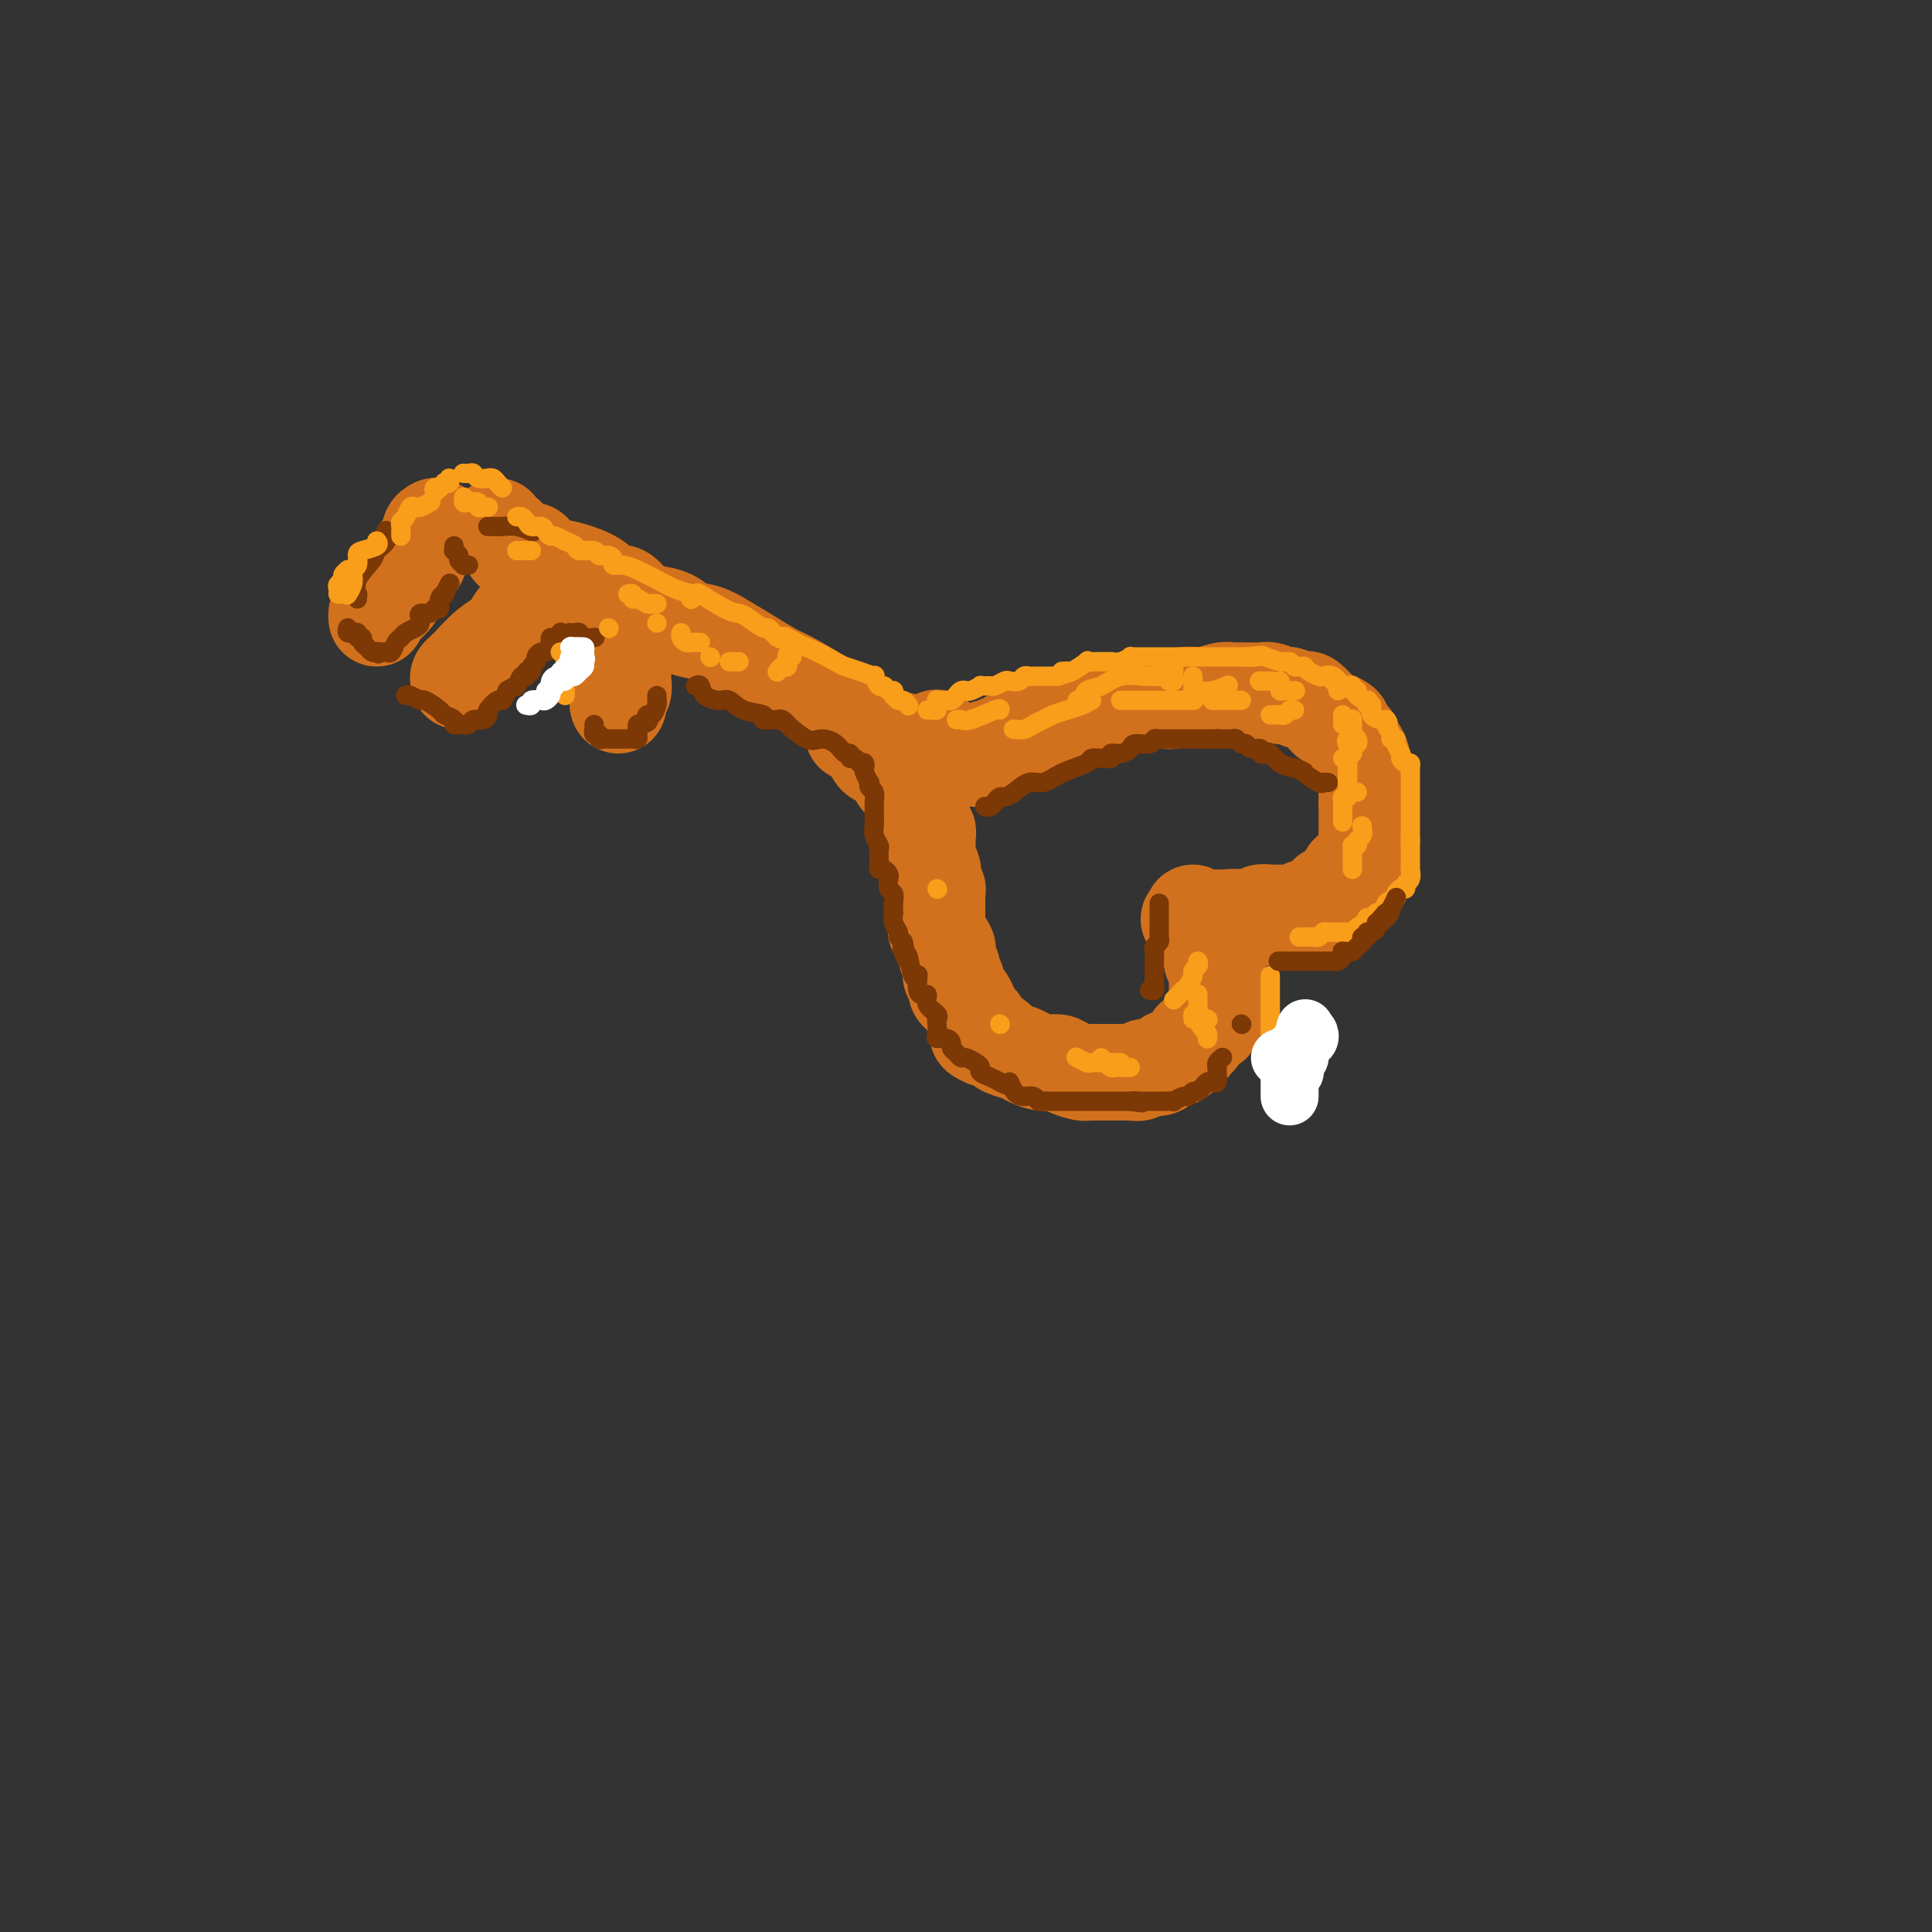<svg viewBox='0 0 400 400' version='1.1' xmlns='http://www.w3.org/2000/svg' xmlns:xlink='http://www.w3.org/1999/xlink'><rect x="0" y="0" width="400" height="400" fill="#333333" stroke="none"/><g fill='none' stroke='rgb(210,113,29)' stroke-width='20' stroke-linecap='round' stroke-linejoin='round'><path d='M103,109c0.303,0.859 0.606,1.719 1,2c0.394,0.281 0.878,-0.016 1,0c0.122,0.016 -0.118,0.343 0,1c0.118,0.657 0.593,1.642 1,2c0.407,0.358 0.744,0.089 1,0c0.256,-0.089 0.429,0.003 1,0c0.571,-0.003 1.540,-0.100 2,0c0.460,0.100 0.413,0.397 1,1c0.587,0.603 1.810,1.511 3,2c1.190,0.489 2.348,0.559 4,1c1.652,0.441 3.797,1.253 5,2c1.203,0.747 1.465,1.429 2,2c0.535,0.571 1.344,1.031 2,1c0.656,-0.031 1.161,-0.551 2,0c0.839,0.551 2.013,2.174 3,3c0.987,0.826 1.789,0.853 3,1c1.211,0.147 2.833,0.412 4,1c1.167,0.588 1.880,1.498 3,2c1.120,0.502 2.646,0.594 4,1c1.354,0.406 2.534,1.124 4,2c1.466,0.876 3.218,1.911 5,3c1.782,1.089 3.594,2.234 5,3c1.406,0.766 2.406,1.154 4,2c1.594,0.846 3.784,2.149 5,3c1.216,0.851 1.460,1.250 3,2c1.540,0.750 4.376,1.851 6,3c1.624,1.149 2.036,2.346 3,3c0.964,0.654 2.479,0.764 4,1c1.521,0.236 3.047,0.599 4,1c0.953,0.401 1.334,0.839 2,1c0.666,0.161 1.619,0.046 2,0c0.381,-0.046 0.191,-0.023 0,0'/><path d='M90,109c0.119,-0.059 0.238,-0.118 0,0c-0.238,0.118 -0.834,0.412 -1,1c-0.166,0.588 0.097,1.470 0,2c-0.097,0.530 -0.554,0.706 -1,1c-0.446,0.294 -0.881,0.704 -1,1c-0.119,0.296 0.077,0.478 0,1c-0.077,0.522 -0.427,1.382 -1,2c-0.573,0.618 -1.369,0.992 -2,2c-0.631,1.008 -1.097,2.648 -2,4c-0.903,1.352 -2.242,2.414 -3,3c-0.758,0.586 -0.935,0.696 -1,1c-0.065,0.304 -0.019,0.801 0,1c0.019,0.199 0.009,0.099 0,0'/><path d='M112,123c-0.453,-0.120 -0.905,-0.239 -1,0c-0.095,0.239 0.169,0.838 0,1c-0.169,0.162 -0.770,-0.113 -1,0c-0.230,0.113 -0.091,0.614 0,1c0.091,0.386 0.132,0.657 0,1c-0.132,0.343 -0.437,0.756 -1,1c-0.563,0.244 -1.384,0.317 -2,1c-0.616,0.683 -1.027,1.977 -2,3c-0.973,1.023 -2.509,1.777 -4,3c-1.491,1.223 -2.936,2.915 -4,4c-1.064,1.085 -1.748,1.561 -2,2c-0.252,0.439 -0.072,0.840 0,1c0.072,0.160 0.036,0.080 0,0'/><path d='M129,134c0.001,0.349 0.001,0.698 0,1c-0.001,0.302 -0.004,0.557 0,1c0.004,0.443 0.015,1.075 0,2c-0.015,0.925 -0.057,2.143 0,3c0.057,0.857 0.211,1.353 0,2c-0.211,0.647 -0.788,1.443 -1,2c-0.212,0.557 -0.061,0.873 0,1c0.061,0.127 0.030,0.063 0,0'/><path d='M194,153c-0.089,-0.204 -0.177,-0.409 0,0c0.177,0.409 0.621,1.430 1,2c0.379,0.570 0.693,0.689 1,1c0.307,0.311 0.607,0.815 1,1c0.393,0.185 0.879,0.050 1,0c0.121,-0.050 -0.122,-0.014 0,0c0.122,0.014 0.611,0.005 1,0c0.389,-0.005 0.679,-0.005 1,0c0.321,0.005 0.674,0.016 1,0c0.326,-0.016 0.626,-0.060 1,0c0.374,0.060 0.822,0.222 1,0c0.178,-0.222 0.086,-0.829 0,-1c-0.086,-0.171 -0.168,0.094 0,0c0.168,-0.094 0.584,-0.547 1,-1'/><path d='M204,155c0.958,-0.327 0.853,-0.144 1,0c0.147,0.144 0.545,0.249 1,0c0.455,-0.249 0.965,-0.852 1,-1c0.035,-0.148 -0.407,0.157 0,0c0.407,-0.157 1.664,-0.778 2,-1c0.336,-0.222 -0.248,-0.044 0,0c0.248,0.044 1.327,-0.044 2,0c0.673,0.044 0.941,0.222 1,0c0.059,-0.222 -0.091,-0.843 0,-1c0.091,-0.157 0.423,0.151 1,0c0.577,-0.151 1.397,-0.762 2,-1c0.603,-0.238 0.988,-0.102 1,0c0.012,0.102 -0.348,0.171 0,0c0.348,-0.171 1.405,-0.581 2,-1c0.595,-0.419 0.727,-0.848 1,-1c0.273,-0.152 0.687,-0.026 1,0c0.313,0.026 0.526,-0.049 1,0c0.474,0.049 1.210,0.221 2,0c0.790,-0.221 1.634,-0.833 2,-1c0.366,-0.167 0.255,0.113 1,0c0.745,-0.113 2.345,-0.619 3,-1c0.655,-0.381 0.365,-0.638 1,-1c0.635,-0.362 2.196,-0.829 3,-1c0.804,-0.171 0.852,-0.046 1,0c0.148,0.046 0.396,0.013 1,0c0.604,-0.013 1.565,-0.007 2,0c0.435,0.007 0.346,0.016 1,0c0.654,-0.016 2.052,-0.056 3,0c0.948,0.056 1.448,0.207 2,0c0.552,-0.207 1.158,-0.774 2,-1c0.842,-0.226 1.921,-0.113 3,0'/><path d='M248,144c2.622,-0.094 1.676,0.171 2,0c0.324,-0.171 1.917,-0.778 3,-1c1.083,-0.222 1.655,-0.059 2,0c0.345,0.059 0.462,0.015 1,0c0.538,-0.015 1.496,-0.000 2,0c0.504,0.000 0.555,-0.014 1,0c0.445,0.014 1.284,0.055 2,0c0.716,-0.055 1.309,-0.207 2,0c0.691,0.207 1.481,0.774 2,1c0.519,0.226 0.768,0.111 1,0c0.232,-0.111 0.447,-0.219 1,0c0.553,0.219 1.443,0.765 2,1c0.557,0.235 0.779,0.158 1,0c0.221,-0.158 0.439,-0.397 1,0c0.561,0.397 1.465,1.430 2,2c0.535,0.570 0.703,0.678 1,1c0.297,0.322 0.725,0.860 1,1c0.275,0.140 0.398,-0.116 1,0c0.602,0.116 1.682,0.605 2,1c0.318,0.395 -0.126,0.698 0,1c0.126,0.302 0.821,0.605 1,1c0.179,0.395 -0.158,0.883 0,1c0.158,0.117 0.812,-0.138 1,0c0.188,0.138 -0.089,0.670 0,1c0.089,0.330 0.546,0.459 1,1c0.454,0.541 0.906,1.493 1,2c0.094,0.507 -0.171,0.570 0,1c0.171,0.430 0.778,1.229 1,2c0.222,0.771 0.060,1.515 0,2c-0.060,0.485 -0.017,0.710 0,1c0.017,0.290 0.009,0.645 0,1'/><path d='M283,164c0.309,1.793 0.083,1.776 0,2c-0.083,0.224 -0.022,0.689 0,1c0.022,0.311 0.006,0.468 0,1c-0.006,0.532 -0.001,1.441 0,2c0.001,0.559 -0.003,0.769 0,1c0.003,0.231 0.012,0.481 0,1c-0.012,0.519 -0.044,1.305 0,2c0.044,0.695 0.166,1.300 0,2c-0.166,0.700 -0.618,1.496 -1,2c-0.382,0.504 -0.694,0.717 -1,1c-0.306,0.283 -0.607,0.635 -1,1c-0.393,0.365 -0.879,0.743 -1,1c-0.121,0.257 0.122,0.394 0,1c-0.122,0.606 -0.610,1.682 -1,2c-0.390,0.318 -0.682,-0.122 -1,0c-0.318,0.122 -0.662,0.807 -1,1c-0.338,0.193 -0.672,-0.107 -1,0c-0.328,0.107 -0.651,0.621 -1,1c-0.349,0.379 -0.722,0.623 -1,1c-0.278,0.377 -0.459,0.886 -1,1c-0.541,0.114 -1.440,-0.165 -2,0c-0.560,0.165 -0.780,0.776 -1,1c-0.220,0.224 -0.439,0.060 -1,0c-0.561,-0.060 -1.465,-0.017 -2,0c-0.535,0.017 -0.703,0.008 -1,0c-0.297,-0.008 -0.723,-0.016 -1,0c-0.277,0.016 -0.406,0.057 -1,0c-0.594,-0.057 -1.654,-0.211 -2,0c-0.346,0.211 0.022,0.788 0,1c-0.022,0.212 -0.435,0.061 -1,0c-0.565,-0.061 -1.283,-0.030 -2,0'/><path d='M258,190c-3.450,0.928 -2.076,0.248 -2,0c0.076,-0.248 -1.145,-0.065 -2,0c-0.855,0.065 -1.343,0.013 -2,0c-0.657,-0.013 -1.483,0.013 -2,0c-0.517,-0.013 -0.726,-0.065 -1,0c-0.274,0.065 -0.612,0.248 -1,0c-0.388,-0.248 -0.825,-0.928 -1,-1c-0.175,-0.072 -0.087,0.464 0,1'/><path d='M247,190c-1.684,0.182 -0.395,0.636 0,1c0.395,0.364 -0.105,0.637 0,1c0.105,0.363 0.817,0.814 1,1c0.183,0.186 -0.161,0.105 0,0c0.161,-0.105 0.827,-0.235 1,0c0.173,0.235 -0.146,0.837 0,1c0.146,0.163 0.757,-0.111 1,0c0.243,0.111 0.117,0.607 0,1c-0.117,0.393 -0.224,0.681 0,1c0.224,0.319 0.778,0.667 1,1c0.222,0.333 0.112,0.649 0,1c-0.112,0.351 -0.226,0.737 0,1c0.226,0.263 0.793,0.403 1,1c0.207,0.597 0.056,1.652 0,2c-0.056,0.348 -0.015,-0.013 0,0c0.015,0.013 0.004,0.398 0,1c-0.004,0.602 -0.001,1.422 0,2c0.001,0.578 0.001,0.914 0,1c-0.001,0.086 -0.004,-0.079 0,0c0.004,0.079 0.016,0.403 0,1c-0.016,0.597 -0.060,1.466 0,2c0.060,0.534 0.223,0.733 0,1c-0.223,0.267 -0.833,0.601 -1,1c-0.167,0.399 0.109,0.863 0,1c-0.109,0.137 -0.603,-0.051 -1,0c-0.397,0.051 -0.698,0.342 -1,1c-0.302,0.658 -0.607,1.681 -1,2c-0.393,0.319 -0.875,-0.068 -1,0c-0.125,0.068 0.107,0.591 0,1c-0.107,0.409 -0.554,0.705 -1,1'/><path d='M246,217c-1.107,1.404 -0.874,0.915 -1,1c-0.126,0.085 -0.610,0.744 -1,1c-0.390,0.256 -0.686,0.107 -1,0c-0.314,-0.107 -0.648,-0.173 -1,0c-0.352,0.173 -0.724,0.586 -1,1c-0.276,0.414 -0.458,0.829 -1,1c-0.542,0.171 -1.444,0.098 -2,0c-0.556,-0.098 -0.765,-0.223 -1,0c-0.235,0.223 -0.497,0.792 -1,1c-0.503,0.208 -1.248,0.056 -2,0c-0.752,-0.056 -1.510,-0.015 -2,0c-0.490,0.015 -0.712,0.004 -1,0c-0.288,-0.004 -0.641,-0.001 -1,0c-0.359,0.001 -0.724,0.001 -1,0c-0.276,-0.001 -0.462,-0.003 -1,0c-0.538,0.003 -1.428,0.011 -2,0c-0.572,-0.011 -0.827,-0.041 -1,0c-0.173,0.041 -0.263,0.151 -1,0c-0.737,-0.151 -2.122,-0.565 -3,-1c-0.878,-0.435 -1.251,-0.890 -2,-1c-0.749,-0.110 -1.874,0.125 -3,0c-1.126,-0.125 -2.252,-0.612 -3,-1c-0.748,-0.388 -1.119,-0.678 -2,-1c-0.881,-0.322 -2.274,-0.675 -3,-1c-0.726,-0.325 -0.786,-0.623 -1,-1c-0.214,-0.377 -0.583,-0.833 -1,-1c-0.417,-0.167 -0.881,-0.045 -1,0c-0.119,0.045 0.109,0.013 0,0c-0.109,-0.013 -0.554,-0.006 -1,0'/><path d='M204,215c-3.185,-1.339 -0.646,-1.188 0,-1c0.646,0.188 -0.600,0.412 -1,0c-0.400,-0.412 0.048,-1.458 0,-2c-0.048,-0.542 -0.591,-0.578 -1,-1c-0.409,-0.422 -0.683,-1.230 -1,-2c-0.317,-0.770 -0.677,-1.503 -1,-2c-0.323,-0.497 -0.608,-0.759 -1,-1c-0.392,-0.241 -0.890,-0.460 -1,-1c-0.110,-0.540 0.168,-1.401 0,-2c-0.168,-0.599 -0.781,-0.938 -1,-1c-0.219,-0.062 -0.045,0.151 0,0c0.045,-0.151 -0.041,-0.667 0,-1c0.041,-0.333 0.209,-0.482 0,-1c-0.209,-0.518 -0.796,-1.403 -1,-2c-0.204,-0.597 -0.027,-0.905 0,-1c0.027,-0.095 -0.098,0.024 0,0c0.098,-0.024 0.419,-0.191 0,-1c-0.419,-0.809 -1.576,-2.259 -2,-3c-0.424,-0.741 -0.114,-0.772 0,-1c0.114,-0.228 0.030,-0.653 0,-1c-0.030,-0.347 -0.008,-0.618 0,-1c0.008,-0.382 0.002,-0.876 0,-1c-0.002,-0.124 -0.001,0.122 0,0c0.001,-0.122 -0.000,-0.611 0,-1c0.000,-0.389 0.001,-0.677 0,-1c-0.001,-0.323 -0.004,-0.682 0,-1c0.004,-0.318 0.015,-0.596 0,-1c-0.015,-0.404 -0.056,-0.933 0,-1c0.056,-0.067 0.207,0.328 0,0c-0.207,-0.328 -0.774,-1.379 -1,-2c-0.226,-0.621 -0.113,-0.810 0,-1'/><path d='M193,181c-0.171,-2.096 -0.098,-1.335 0,-1c0.098,0.335 0.223,0.245 0,0c-0.223,-0.245 -0.792,-0.644 -1,-1c-0.208,-0.356 -0.056,-0.669 0,-1c0.056,-0.331 0.015,-0.680 0,-1c-0.015,-0.320 -0.004,-0.610 0,-1c0.004,-0.390 0.002,-0.879 0,-1c-0.002,-0.121 -0.004,0.126 0,0c0.004,-0.126 0.015,-0.625 0,-1c-0.015,-0.375 -0.056,-0.624 0,-1c0.056,-0.376 0.207,-0.878 0,-1c-0.207,-0.122 -0.774,0.135 -1,0c-0.226,-0.135 -0.112,-0.661 0,-1c0.112,-0.339 0.222,-0.490 0,-1c-0.222,-0.510 -0.777,-1.380 -1,-2c-0.223,-0.620 -0.115,-0.992 0,-1c0.115,-0.008 0.237,0.348 0,0c-0.237,-0.348 -0.833,-1.399 -1,-2c-0.167,-0.601 0.095,-0.753 0,-1c-0.095,-0.247 -0.546,-0.591 -1,-1c-0.454,-0.409 -0.909,-0.883 -1,-1c-0.091,-0.117 0.184,0.123 0,0c-0.184,-0.123 -0.826,-0.611 -1,-1c-0.174,-0.389 0.122,-0.681 0,-1c-0.122,-0.319 -0.660,-0.665 -1,-1c-0.340,-0.335 -0.480,-0.657 -1,-1c-0.520,-0.343 -1.418,-0.705 -2,-1c-0.582,-0.295 -0.847,-0.522 -1,-1c-0.153,-0.478 -0.195,-1.206 -1,-2c-0.805,-0.794 -2.373,-1.656 -3,-2c-0.627,-0.344 -0.314,-0.172 0,0'/></g>
<g fill='none' stroke='rgb(124,56,5)' stroke-width='4' stroke-linecap='round' stroke-linejoin='round'><path d='M94,113c0.033,0.447 0.065,0.894 0,1c-0.065,0.106 -0.229,-0.129 0,0c0.229,0.129 0.850,0.623 1,1c0.150,0.377 -0.170,0.637 0,1c0.170,0.363 0.829,0.829 1,1c0.171,0.171 -0.146,0.046 0,0c0.146,-0.046 0.756,-0.013 1,0c0.244,0.013 0.122,0.007 0,0'/><path d='M72,130c-0.122,0.425 -0.244,0.850 0,1c0.244,0.150 0.854,0.025 1,0c0.146,-0.025 -0.172,0.049 0,0c0.172,-0.049 0.834,-0.221 1,0c0.166,0.221 -0.163,0.833 0,1c0.163,0.167 0.817,-0.113 1,0c0.183,0.113 -0.106,0.618 0,1c0.106,0.382 0.605,0.641 1,1c0.395,0.359 0.684,0.817 1,1c0.316,0.183 0.658,0.092 1,0'/><path d='M78,135c0.880,0.771 0.081,0.200 0,0c-0.081,-0.200 0.556,-0.028 1,0c0.444,0.028 0.695,-0.086 1,0c0.305,0.086 0.663,0.374 1,0c0.337,-0.374 0.655,-1.409 1,-2c0.345,-0.591 0.719,-0.737 1,-1c0.281,-0.263 0.468,-0.644 1,-1c0.532,-0.356 1.409,-0.688 2,-1c0.591,-0.312 0.897,-0.604 1,-1c0.103,-0.396 0.002,-0.895 0,-1c-0.002,-0.105 0.095,0.184 0,0c-0.095,-0.184 -0.380,-0.840 0,-1c0.380,-0.160 1.426,0.177 2,0c0.574,-0.177 0.675,-0.869 1,-1c0.325,-0.131 0.876,0.297 1,0c0.124,-0.297 -0.177,-1.320 0,-2c0.177,-0.680 0.831,-1.017 1,-1c0.169,0.017 -0.147,0.389 0,0c0.147,-0.389 0.756,-1.540 1,-2c0.244,-0.460 0.122,-0.230 0,0'/><path d='M84,144c0.203,-0.128 0.406,-0.256 1,0c0.594,0.256 1.578,0.894 2,1c0.422,0.106 0.280,-0.322 1,0c0.720,0.322 2.301,1.393 3,2c0.699,0.607 0.517,0.751 1,1c0.483,0.249 1.631,0.602 2,1c0.369,0.398 -0.042,0.840 0,1c0.042,0.160 0.535,0.039 1,0c0.465,-0.039 0.902,0.005 1,0c0.098,-0.005 -0.141,-0.057 0,0c0.141,0.057 0.663,0.224 1,0c0.337,-0.224 0.489,-0.838 1,-1c0.511,-0.162 1.380,0.130 2,0c0.620,-0.130 0.992,-0.681 1,-1c0.008,-0.319 -0.348,-0.405 0,-1c0.348,-0.595 1.401,-1.699 2,-2c0.599,-0.301 0.742,0.200 1,0c0.258,-0.200 0.629,-1.100 1,-2'/><path d='M105,143c1.647,-1.183 1.766,-0.642 2,-1c0.234,-0.358 0.583,-1.616 1,-2c0.417,-0.384 0.900,0.104 1,0c0.100,-0.104 -0.184,-0.801 0,-1c0.184,-0.199 0.837,0.100 1,0c0.163,-0.100 -0.164,-0.600 0,-1c0.164,-0.400 0.818,-0.699 1,-1c0.182,-0.301 -0.109,-0.605 0,-1c0.109,-0.395 0.617,-0.880 1,-1c0.383,-0.120 0.641,0.127 1,0c0.359,-0.127 0.818,-0.626 1,-1c0.182,-0.374 0.087,-0.622 0,-1c-0.087,-0.378 -0.168,-0.885 0,-1c0.168,-0.115 0.584,0.161 1,0c0.416,-0.161 0.833,-0.760 1,-1c0.167,-0.240 0.083,-0.120 0,0'/><path d='M118,131c-0.087,-0.008 -0.173,-0.016 0,0c0.173,0.016 0.607,0.057 1,0c0.393,-0.057 0.746,-0.211 1,0c0.254,0.211 0.408,0.789 1,1c0.592,0.211 1.621,0.057 2,0c0.379,-0.057 0.108,-0.016 0,0c-0.108,0.016 -0.054,0.008 0,0'/><path d='M123,150c-0.009,0.455 -0.017,0.910 0,1c0.017,0.090 0.060,-0.186 0,0c-0.060,0.186 -0.224,0.835 0,1c0.224,0.165 0.834,-0.152 1,0c0.166,0.152 -0.114,0.773 0,1c0.114,0.227 0.622,0.061 1,0c0.378,-0.061 0.626,-0.016 1,0c0.374,0.016 0.874,0.004 1,0c0.126,-0.004 -0.121,-0.001 0,0c0.121,0.001 0.611,0.001 1,0c0.389,-0.001 0.679,-0.003 1,0c0.321,0.003 0.674,0.011 1,0c0.326,-0.011 0.623,-0.040 1,0c0.377,0.040 0.832,0.151 1,0c0.168,-0.151 0.048,-0.562 0,-1c-0.048,-0.438 -0.023,-0.901 0,-1c0.023,-0.099 0.045,0.166 0,0c-0.045,-0.166 -0.156,-0.762 0,-1c0.156,-0.238 0.578,-0.119 1,0'/><path d='M133,150c1.631,-0.622 1.207,-0.679 1,-1c-0.207,-0.321 -0.199,-0.908 0,-1c0.199,-0.092 0.589,0.311 1,0c0.411,-0.311 0.842,-1.338 1,-2c0.158,-0.662 0.042,-0.961 0,-1c-0.042,-0.039 -0.011,0.182 0,0c0.011,-0.182 0.003,-0.766 0,-1c-0.003,-0.234 -0.002,-0.117 0,0'/><path d='M144,142c0.388,-0.192 0.777,-0.384 1,0c0.223,0.384 0.282,1.346 1,2c0.718,0.654 2.096,1.002 3,1c0.904,-0.002 1.335,-0.355 2,0c0.665,0.355 1.565,1.416 3,2c1.435,0.584 3.406,0.691 4,1c0.594,0.309 -0.190,0.819 0,1c0.190,0.181 1.354,0.031 2,0c0.646,-0.031 0.774,0.056 1,0c0.226,-0.056 0.549,-0.254 1,0c0.451,0.254 1.031,0.959 1,1c-0.031,0.041 -0.671,-0.584 0,0c0.671,0.584 2.653,2.376 4,3c1.347,0.624 2.059,0.080 3,0c0.941,-0.080 2.111,0.303 3,1c0.889,0.697 1.496,1.707 2,2c0.504,0.293 0.906,-0.131 1,0c0.094,0.131 -0.119,0.819 0,1c0.119,0.181 0.571,-0.144 1,0c0.429,0.144 0.837,0.755 1,1c0.163,0.245 0.082,0.122 0,0'/><path d='M178,158c0.415,-0.100 0.829,-0.199 1,0c0.171,0.199 0.097,0.698 0,1c-0.097,0.302 -0.218,0.409 0,1c0.218,0.591 0.776,1.668 1,2c0.224,0.332 0.112,-0.081 0,0c-0.112,0.081 -0.226,0.654 0,1c0.226,0.346 0.793,0.463 1,1c0.207,0.537 0.054,1.495 0,2c-0.054,0.505 -0.011,0.559 0,1c0.011,0.441 -0.011,1.269 0,2c0.011,0.731 0.055,1.366 0,2c-0.055,0.634 -0.211,1.269 0,2c0.211,0.731 0.788,1.559 1,2c0.212,0.441 0.060,0.496 0,1c-0.060,0.504 -0.026,1.459 0,2c0.026,0.541 0.046,0.669 0,1c-0.046,0.331 -0.157,0.866 0,1c0.157,0.134 0.582,-0.134 1,0c0.418,0.134 0.830,0.668 1,1c0.170,0.332 0.098,0.461 0,1c-0.098,0.539 -0.222,1.488 0,2c0.222,0.512 0.791,0.588 1,1c0.209,0.412 0.060,1.161 0,2c-0.060,0.839 -0.031,1.769 0,2c0.031,0.231 0.064,-0.236 0,0c-0.064,0.236 -0.223,1.177 0,2c0.223,0.823 0.829,1.529 1,2c0.171,0.471 -0.094,0.706 0,1c0.094,0.294 0.547,0.647 1,1'/><path d='M187,195c1.405,6.176 0.419,3.115 0,2c-0.419,-1.115 -0.270,-0.286 0,0c0.270,0.286 0.661,0.028 1,1c0.339,0.972 0.627,3.173 1,4c0.373,0.827 0.831,0.281 1,0c0.169,-0.281 0.048,-0.295 0,0c-0.048,0.295 -0.023,0.901 0,1c0.023,0.099 0.043,-0.307 0,0c-0.043,0.307 -0.147,1.329 0,2c0.147,0.671 0.547,0.992 1,1c0.453,0.008 0.958,-0.297 1,0c0.042,0.297 -0.381,1.196 0,2c0.381,0.804 1.564,1.512 2,2c0.436,0.488 0.123,0.757 0,1c-0.123,0.243 -0.057,0.460 0,1c0.057,0.540 0.106,1.402 0,2c-0.106,0.598 -0.365,0.934 0,1c0.365,0.066 1.355,-0.136 2,0c0.645,0.136 0.945,0.610 1,1c0.055,0.390 -0.137,0.696 0,1c0.137,0.304 0.601,0.606 1,1c0.399,0.394 0.732,0.879 1,1c0.268,0.121 0.470,-0.122 1,0c0.530,0.122 1.388,0.610 2,1c0.612,0.390 0.979,0.682 1,1c0.021,0.318 -0.302,0.663 0,1c0.302,0.337 1.229,0.668 2,1c0.771,0.332 1.385,0.666 2,1'/><path d='M207,224c2.428,1.443 1.998,0.051 2,0c0.002,-0.051 0.434,1.240 1,2c0.566,0.760 1.265,0.988 2,1c0.735,0.012 1.506,-0.193 2,0c0.494,0.193 0.710,0.784 1,1c0.290,0.216 0.655,0.058 1,0c0.345,-0.058 0.671,-0.016 1,0c0.329,0.016 0.662,0.004 1,0c0.338,-0.004 0.681,-0.001 1,0c0.319,0.001 0.614,0.000 1,0c0.386,-0.000 0.864,-0.000 1,0c0.136,0.000 -0.069,0.000 0,0c0.069,-0.000 0.414,-0.000 1,0c0.586,0.000 1.414,0.000 2,0c0.586,-0.000 0.931,-0.000 1,0c0.069,0.000 -0.136,0.000 0,0c0.136,-0.000 0.614,-0.000 1,0c0.386,0.000 0.681,0.000 1,0c0.319,-0.000 0.663,-0.000 1,0c0.337,0.000 0.667,0.000 1,0c0.333,-0.000 0.667,-0.000 1,0c0.333,0.000 0.664,0.000 1,0c0.336,-0.000 0.678,-0.000 1,0c0.322,0.000 0.625,0.000 1,0c0.375,-0.000 0.821,-0.000 1,0c0.179,0.000 0.089,0.000 0,0'/><path d='M234,228c4.376,0.619 1.816,0.166 1,0c-0.816,-0.166 0.111,-0.044 1,0c0.889,0.044 1.740,0.012 2,0c0.260,-0.012 -0.072,-0.003 0,0c0.072,0.003 0.549,0.001 1,0c0.451,-0.001 0.875,0.001 1,0c0.125,-0.001 -0.051,-0.004 0,0c0.051,0.004 0.328,0.016 1,0c0.672,-0.016 1.738,-0.061 2,0c0.262,0.061 -0.281,0.227 0,0c0.281,-0.227 1.385,-0.848 2,-1c0.615,-0.152 0.742,0.166 1,0c0.258,-0.166 0.646,-0.815 1,-1c0.354,-0.185 0.673,0.096 1,0c0.327,-0.096 0.662,-0.568 1,-1c0.338,-0.432 0.679,-0.823 1,-1c0.321,-0.177 0.621,-0.141 1,0c0.379,0.141 0.837,0.388 1,0c0.163,-0.388 0.030,-1.411 0,-2c-0.030,-0.589 0.044,-0.746 0,-1c-0.044,-0.254 -0.204,-0.607 0,-1c0.204,-0.393 0.773,-0.827 1,-1c0.227,-0.173 0.114,-0.087 0,0'/><path d='M238,205c0.423,0.090 0.845,0.180 1,0c0.155,-0.180 0.041,-0.629 0,-1c-0.041,-0.371 -0.011,-0.663 0,-1c0.011,-0.337 0.003,-0.720 0,-1c-0.003,-0.280 -0.002,-0.456 0,-1c0.002,-0.544 0.004,-1.455 0,-2c-0.004,-0.545 -0.015,-0.723 0,-1c0.015,-0.277 0.057,-0.651 0,-1c-0.057,-0.349 -0.211,-0.671 0,-1c0.211,-0.329 0.789,-0.666 1,-1c0.211,-0.334 0.057,-0.667 0,-1c-0.057,-0.333 -0.015,-0.668 0,-1c0.015,-0.332 0.004,-0.663 0,-1c-0.004,-0.337 -0.001,-0.682 0,-1c0.001,-0.318 0.000,-0.611 0,-1c-0.000,-0.389 -0.000,-0.875 0,-1c0.000,-0.125 0.000,0.111 0,0c-0.000,-0.111 -0.000,-0.568 0,-1c0.000,-0.432 0.000,-0.838 0,-1c-0.000,-0.162 -0.000,-0.081 0,0'/><path d='M204,167c-0.090,-0.022 -0.179,-0.044 0,0c0.179,0.044 0.628,0.154 1,0c0.372,-0.154 0.669,-0.571 1,-1c0.331,-0.429 0.696,-0.870 1,-1c0.304,-0.130 0.547,0.050 1,0c0.453,-0.050 1.117,-0.332 2,-1c0.883,-0.668 1.986,-1.724 3,-2c1.014,-0.276 1.939,0.227 3,0c1.061,-0.227 2.259,-1.186 4,-2c1.741,-0.814 4.026,-1.485 5,-2c0.974,-0.515 0.638,-0.874 1,-1c0.362,-0.126 1.423,-0.019 2,0c0.577,0.019 0.670,-0.050 1,0c0.330,0.050 0.898,0.220 1,0c0.102,-0.220 -0.264,-0.828 0,-1c0.264,-0.172 1.156,0.094 2,0c0.844,-0.094 1.641,-0.547 2,-1c0.359,-0.453 0.281,-0.906 1,-1c0.719,-0.094 2.234,0.171 3,0c0.766,-0.171 0.783,-0.778 1,-1c0.217,-0.222 0.635,-0.060 1,0c0.365,0.060 0.679,0.016 1,0c0.321,-0.016 0.649,-0.004 1,0c0.351,0.004 0.724,0.001 1,0c0.276,-0.001 0.454,-0.000 1,0c0.546,0.000 1.458,0.000 2,0c0.542,-0.000 0.712,-0.000 1,0c0.288,0.000 0.693,0.000 1,0c0.307,-0.000 0.516,-0.000 1,0c0.484,0.000 1.242,0.000 2,0'/><path d='M251,153c2.715,-0.155 1.501,-0.041 1,0c-0.501,0.041 -0.289,0.010 0,0c0.289,-0.010 0.655,0.001 1,0c0.345,-0.001 0.670,-0.016 1,0c0.330,0.016 0.664,0.061 1,0c0.336,-0.061 0.672,-0.227 1,0c0.328,0.227 0.647,0.849 1,1c0.353,0.151 0.739,-0.169 1,0c0.261,0.169 0.398,0.828 1,1c0.602,0.172 1.669,-0.143 2,0c0.331,0.143 -0.074,0.746 0,1c0.074,0.254 0.628,0.161 1,0c0.372,-0.161 0.562,-0.389 1,0c0.438,0.389 1.125,1.397 2,2c0.875,0.603 1.937,0.802 3,1'/><path d='M268,159c2.913,1.033 1.695,0.617 2,1c0.305,0.383 2.133,1.567 3,2c0.867,0.433 0.772,0.117 1,0c0.228,-0.117 0.779,-0.033 1,0c0.221,0.033 0.110,0.017 0,0'/><path d='M74,124c-0.023,-0.485 -0.047,-0.969 0,-1c0.047,-0.031 0.164,0.393 0,0c-0.164,-0.393 -0.608,-1.601 0,-3c0.608,-1.399 2.268,-2.988 3,-4c0.732,-1.012 0.536,-1.446 1,-2c0.464,-0.554 1.586,-1.226 2,-2c0.414,-0.774 0.118,-1.650 0,-2c-0.118,-0.350 -0.059,-0.175 0,0'/><path d='M101,109c0.263,-0.008 0.526,-0.016 1,0c0.474,0.016 1.158,0.056 2,0c0.842,-0.056 1.842,-0.207 3,0c1.158,0.207 2.474,0.774 3,1c0.526,0.226 0.263,0.113 0,0'/></g>
<g fill='none' stroke='rgb(249,158,27)' stroke-width='4' stroke-linecap='round' stroke-linejoin='round'><path d='M83,111c-0.007,-0.336 -0.013,-0.672 0,-1c0.013,-0.328 0.046,-0.648 0,-1c-0.046,-0.352 -0.170,-0.736 0,-1c0.170,-0.264 0.636,-0.410 1,-1c0.364,-0.590 0.627,-1.626 1,-2c0.373,-0.374 0.857,-0.086 1,0c0.143,0.086 -0.054,-0.028 0,0c0.054,0.028 0.361,0.200 1,0c0.639,-0.200 1.611,-0.771 2,-1c0.389,-0.229 0.194,-0.114 0,0'/><path d='M107,107c0.325,-0.081 0.650,-0.163 1,0c0.350,0.163 0.724,0.569 1,1c0.276,0.431 0.455,0.885 1,1c0.545,0.115 1.458,-0.110 2,0c0.542,0.110 0.713,0.554 1,1c0.287,0.446 0.691,0.894 1,1c0.309,0.106 0.524,-0.130 1,0c0.476,0.130 1.212,0.627 2,1c0.788,0.373 1.629,0.621 2,1c0.371,0.379 0.271,0.889 1,1c0.729,0.111 2.285,-0.176 3,0c0.715,0.176 0.589,0.817 1,1c0.411,0.183 1.360,-0.092 2,0c0.640,0.092 0.973,0.550 1,1c0.027,0.450 -0.251,0.893 0,1c0.251,0.107 1.031,-0.123 2,0c0.969,0.123 2.128,0.598 3,1c0.872,0.402 1.459,0.732 2,1c0.541,0.268 1.037,0.475 2,1c0.963,0.525 2.394,1.370 4,2c1.606,0.630 3.388,1.046 4,1c0.612,-0.046 0.055,-0.555 1,0c0.945,0.555 3.390,2.172 5,3c1.610,0.828 2.383,0.867 3,1c0.617,0.133 1.079,0.361 2,1c0.921,0.639 2.302,1.691 3,2c0.698,0.309 0.713,-0.123 1,0c0.287,0.123 0.847,0.802 1,1c0.153,0.198 -0.099,-0.086 0,0c0.099,0.086 0.550,0.543 1,1'/><path d='M161,132c8.770,3.811 3.696,0.838 2,0c-1.696,-0.838 -0.016,0.457 1,1c1.016,0.543 1.366,0.332 3,1c1.634,0.668 4.553,2.215 6,3c1.447,0.785 1.424,0.807 2,1c0.576,0.193 1.751,0.558 3,1c1.249,0.442 2.572,0.960 3,1c0.428,0.040 -0.039,-0.397 0,0c0.039,0.397 0.585,1.627 1,2c0.415,0.373 0.699,-0.111 1,0c0.301,0.111 0.620,0.818 1,1c0.380,0.182 0.823,-0.163 1,0c0.177,0.163 0.090,0.832 0,1c-0.090,0.168 -0.181,-0.165 0,0c0.181,0.165 0.636,0.828 1,1c0.364,0.172 0.636,-0.146 1,0c0.364,0.146 0.818,0.756 1,1c0.182,0.244 0.091,0.122 0,0'/><path d='M116,135c0.423,-0.067 0.845,-0.134 1,0c0.155,0.134 0.041,0.470 0,1c-0.041,0.530 -0.011,1.255 0,2c0.011,0.745 0.003,1.510 0,2c-0.003,0.490 -0.001,0.706 0,1c0.001,0.294 0.000,0.666 0,1c-0.000,0.334 -0.000,0.628 0,1c0.000,0.372 0.000,0.820 0,1c-0.000,0.180 -0.000,0.090 0,0'/><path d='M73,118c-0.455,0.024 -0.910,0.048 -1,0c-0.090,-0.048 0.186,-0.168 0,0c-0.186,0.168 -0.834,0.623 -1,1c-0.166,0.377 0.152,0.676 0,1c-0.152,0.324 -0.773,0.675 -1,1c-0.227,0.325 -0.061,0.626 0,1c0.061,0.374 0.017,0.821 0,1c-0.017,0.179 -0.009,0.089 0,0'/><path d='M72,123c-0.111,0.173 -0.222,0.346 0,0c0.222,-0.346 0.777,-1.210 1,-2c0.223,-0.790 0.113,-1.507 0,-2c-0.113,-0.493 -0.229,-0.762 0,-1c0.229,-0.238 0.804,-0.446 1,-1c0.196,-0.554 0.014,-1.455 0,-2c-0.014,-0.545 0.141,-0.734 1,-1c0.859,-0.266 2.424,-0.610 3,-1c0.576,-0.390 0.165,-0.826 0,-1c-0.165,-0.174 -0.082,-0.087 0,0'/><path d='M192,147c0.309,-0.022 0.618,-0.044 1,0c0.382,0.044 0.839,0.155 1,0c0.161,-0.155 0.028,-0.578 0,-1c-0.028,-0.422 0.048,-0.845 0,-1c-0.048,-0.155 -0.220,-0.041 0,0c0.220,0.041 0.833,0.008 1,0c0.167,-0.008 -0.110,0.008 0,0c0.110,-0.008 0.607,-0.041 1,0c0.393,0.041 0.681,0.156 1,0c0.319,-0.156 0.668,-0.581 1,-1c0.332,-0.419 0.647,-0.830 1,-1c0.353,-0.170 0.743,-0.098 1,0c0.257,0.098 0.382,0.223 1,0c0.618,-0.223 1.728,-0.796 2,-1c0.272,-0.204 -0.293,-0.041 0,0c0.293,0.041 1.444,-0.041 2,0c0.556,0.041 0.516,0.203 1,0c0.484,-0.203 1.492,-0.772 2,-1c0.508,-0.228 0.516,-0.114 1,0c0.484,0.114 1.444,0.227 2,0c0.556,-0.227 0.709,-0.793 1,-1c0.291,-0.207 0.721,-0.056 1,0c0.279,0.056 0.406,0.015 1,0c0.594,-0.015 1.654,-0.004 2,0c0.346,0.004 -0.022,0.001 0,0c0.022,-0.001 0.435,-0.000 1,0c0.565,0.000 1.283,0.000 2,0'/><path d='M219,140c4.346,-1.301 1.709,-1.052 1,-1c-0.709,0.052 0.508,-0.091 1,0c0.492,0.091 0.259,0.417 1,0c0.741,-0.417 2.456,-1.576 3,-2c0.544,-0.424 -0.083,-0.113 0,0c0.083,0.113 0.878,0.026 2,0c1.122,-0.026 2.573,0.007 3,0c0.427,-0.007 -0.170,-0.054 0,0c0.170,0.054 1.106,0.211 2,0c0.894,-0.211 1.746,-0.789 2,-1c0.254,-0.211 -0.089,-0.057 0,0c0.089,0.057 0.609,0.015 1,0c0.391,-0.015 0.654,-0.004 1,0c0.346,0.004 0.774,0.001 1,0c0.226,-0.001 0.249,-0.000 1,0c0.751,0.000 2.228,0.000 3,0c0.772,-0.000 0.838,-0.000 1,0c0.162,0.000 0.420,0.000 1,0c0.580,-0.000 1.483,-0.000 2,0c0.517,0.000 0.648,0.000 1,0c0.352,-0.000 0.924,-0.000 1,0c0.076,0.000 -0.344,0.000 0,0c0.344,-0.000 1.453,-0.000 2,0c0.547,0.000 0.533,0.000 1,0c0.467,-0.000 1.416,-0.000 2,0c0.584,0.000 0.803,0.000 1,0c0.197,-0.000 0.372,-0.000 1,0c0.628,0.000 1.707,0.000 2,0c0.293,-0.000 -0.202,-0.000 0,0c0.202,0.000 1.101,0.000 2,0'/><path d='M258,136c6.221,-0.623 2.272,-0.182 1,0c-1.272,0.182 0.131,0.105 1,0c0.869,-0.105 1.202,-0.238 2,0c0.798,0.238 2.060,0.849 3,1c0.940,0.151 1.558,-0.156 2,0c0.442,0.156 0.709,0.777 1,1c0.291,0.223 0.607,0.049 1,0c0.393,-0.049 0.864,0.026 1,0c0.136,-0.026 -0.063,-0.153 0,0c0.063,0.153 0.388,0.584 1,1c0.612,0.416 1.512,0.816 2,1c0.488,0.184 0.566,0.153 1,0c0.434,-0.153 1.225,-0.429 2,0c0.775,0.429 1.532,1.564 2,2c0.468,0.436 0.645,0.172 1,0c0.355,-0.172 0.887,-0.252 1,0c0.113,0.252 -0.194,0.837 0,1c0.194,0.163 0.888,-0.096 1,0c0.112,0.096 -0.358,0.546 0,1c0.358,0.454 1.544,0.913 2,1c0.456,0.087 0.181,-0.197 0,0c-0.181,0.197 -0.269,0.876 0,1c0.269,0.124 0.895,-0.307 1,0c0.105,0.307 -0.312,1.350 0,2c0.312,0.650 1.353,0.906 2,1c0.647,0.094 0.899,0.027 1,0c0.101,-0.027 0.050,-0.013 0,0'/><path d='M287,149c0.863,1.050 0.020,0.676 0,1c-0.020,0.324 0.783,1.348 1,2c0.217,0.652 -0.153,0.934 0,1c0.153,0.066 0.828,-0.083 1,0c0.172,0.083 -0.160,0.400 0,1c0.160,0.600 0.814,1.484 1,2c0.186,0.516 -0.094,0.663 0,1c0.094,0.337 0.561,0.864 1,1c0.439,0.136 0.850,-0.117 1,0c0.150,0.117 0.040,0.605 0,1c-0.040,0.395 -0.011,0.697 0,1c0.011,0.303 0.003,0.606 0,1c-0.003,0.394 -0.001,0.879 0,1c0.001,0.121 0.000,-0.123 0,0c-0.000,0.123 -0.000,0.611 0,1c0.000,0.389 0.000,0.678 0,1c-0.000,0.322 -0.000,0.678 0,1c0.000,0.322 0.000,0.611 0,1c-0.000,0.389 -0.000,0.877 0,1c0.000,0.123 0.000,-0.121 0,0c-0.000,0.121 -0.000,0.606 0,1c0.000,0.394 0.000,0.697 0,1c-0.000,0.303 -0.000,0.606 0,1c0.000,0.394 0.000,0.879 0,1c-0.000,0.121 -0.000,-0.122 0,0c0.000,0.122 0.000,0.610 0,1c-0.000,0.390 -0.000,0.683 0,1c0.000,0.317 0.000,0.659 0,1'/><path d='M292,174c0.000,2.715 0.000,1.501 0,1c-0.000,-0.501 -0.000,-0.289 0,0c0.000,0.289 0.000,0.656 0,1c-0.000,0.344 -0.000,0.665 0,1c0.000,0.335 0.001,0.685 0,1c-0.001,0.315 -0.004,0.595 0,1c0.004,0.405 0.016,0.935 0,1c-0.016,0.065 -0.061,-0.336 0,0c0.061,0.336 0.228,1.410 0,2c-0.228,0.590 -0.850,0.697 -1,1c-0.150,0.303 0.172,0.802 0,1c-0.172,0.198 -0.838,0.093 -1,0c-0.162,-0.093 0.182,-0.175 0,0c-0.182,0.175 -0.889,0.608 -1,1c-0.111,0.392 0.374,0.745 0,1c-0.374,0.255 -1.605,0.412 -2,1c-0.395,0.588 0.048,1.606 0,2c-0.048,0.394 -0.588,0.162 -1,0c-0.412,-0.162 -0.697,-0.254 -1,0c-0.303,0.254 -0.624,0.856 -1,1c-0.376,0.144 -0.808,-0.168 -1,0c-0.192,0.168 -0.145,0.815 0,1c0.145,0.185 0.390,-0.094 0,0c-0.390,0.094 -1.413,0.561 -2,1c-0.587,0.439 -0.737,0.850 -1,1c-0.263,0.150 -0.637,0.040 -1,0c-0.363,-0.040 -0.713,-0.011 -1,0c-0.287,0.011 -0.511,0.003 -1,0c-0.489,-0.003 -1.245,-0.002 -2,0'/><path d='M275,193c-0.947,-0.061 -0.813,-0.212 -1,0c-0.187,0.212 -0.695,0.789 -1,1c-0.305,0.211 -0.408,0.057 -1,0c-0.592,-0.057 -1.674,-0.015 -2,0c-0.326,0.015 0.105,0.004 0,0c-0.105,-0.004 -0.744,-0.001 -1,0c-0.256,0.001 -0.128,0.001 0,0'/><path d='M263,202c0.000,0.720 0.000,1.440 0,2c0.000,0.560 0.000,0.958 0,2c0.000,1.042 0.000,2.726 0,4c0.000,1.274 0.000,2.139 0,3c0.000,0.861 0.000,1.720 0,2c0.000,0.280 0.000,-0.018 0,0c0.000,0.018 0.000,0.351 0,1c0.000,0.649 0.000,1.614 0,2c0.000,0.386 0.000,0.193 0,0'/></g>
<g fill='none' stroke='rgb(124,56,5)' stroke-width='4' stroke-linecap='round' stroke-linejoin='round'><path d='M265,199c-0.320,-0.000 -0.639,-0.000 0,0c0.639,0.000 2.237,0.000 3,0c0.763,-0.000 0.691,-0.000 1,0c0.309,0.000 1.000,0.001 2,0c1.000,-0.001 2.310,-0.003 3,0c0.690,0.003 0.759,0.011 1,0c0.241,-0.011 0.652,-0.041 1,0c0.348,0.041 0.632,0.154 1,0c0.368,-0.154 0.820,-0.576 1,-1c0.180,-0.424 0.089,-0.849 0,-1c-0.089,-0.151 -0.178,-0.029 0,0c0.178,0.029 0.621,-0.035 1,0c0.379,0.035 0.694,0.168 1,0c0.306,-0.168 0.603,-0.637 1,-1c0.397,-0.363 0.894,-0.618 1,-1c0.106,-0.382 -0.178,-0.890 0,-1c0.178,-0.110 0.817,0.177 1,0c0.183,-0.177 -0.091,-0.817 0,-1c0.091,-0.183 0.545,0.091 1,0c0.455,-0.091 0.909,-0.546 1,-1c0.091,-0.454 -0.182,-0.905 0,-1c0.182,-0.095 0.818,0.167 1,0c0.182,-0.167 -0.091,-0.762 0,-1c0.091,-0.238 0.545,-0.119 1,0'/><path d='M287,190c1.559,-1.626 0.456,-1.193 0,-1c-0.456,0.193 -0.267,0.144 0,0c0.267,-0.144 0.610,-0.385 1,-1c0.390,-0.615 0.826,-1.604 1,-2c0.174,-0.396 0.087,-0.198 0,0'/><path d='M257,212c0.000,0.000 0.100,0.100 0.1,0.1'/></g>
<g fill='none' stroke='rgb(255,255,255)' stroke-width='12' stroke-linecap='round' stroke-linejoin='round'><path d='M267,227c0.000,-0.341 0.000,-0.683 0,-1c-0.000,-0.317 -0.001,-0.611 0,-1c0.001,-0.389 0.004,-0.874 0,-1c-0.004,-0.126 -0.015,0.107 0,0c0.015,-0.107 0.057,-0.553 0,-1c-0.057,-0.447 -0.211,-0.894 0,-1c0.211,-0.106 0.788,0.129 1,0c0.212,-0.129 0.061,-0.622 0,-1c-0.061,-0.378 -0.030,-0.640 0,-1c0.030,-0.360 0.060,-0.817 0,-1c-0.060,-0.183 -0.208,-0.090 0,0c0.208,0.090 0.774,0.178 1,0c0.226,-0.178 0.112,-0.622 0,-1c-0.112,-0.378 -0.223,-0.689 0,-1c0.223,-0.311 0.778,-0.623 1,-1c0.222,-0.377 0.109,-0.819 0,-1c-0.109,-0.181 -0.215,-0.100 0,0c0.215,0.100 0.750,0.219 1,0c0.250,-0.219 0.214,-0.777 0,-1c-0.214,-0.223 -0.607,-0.112 -1,0'/><path d='M270,214c0.463,-2.076 0.120,-0.767 0,0c-0.120,0.767 -0.018,0.993 0,1c0.018,0.007 -0.047,-0.205 0,0c0.047,0.205 0.206,0.826 0,1c-0.206,0.174 -0.777,-0.098 -1,0c-0.223,0.098 -0.097,0.566 0,1c0.097,0.434 0.167,0.834 0,1c-0.167,0.166 -0.570,0.097 -1,0c-0.430,-0.097 -0.886,-0.222 -1,0c-0.114,0.222 0.113,0.792 0,1c-0.113,0.208 -0.566,0.056 -1,0c-0.434,-0.056 -0.848,-0.015 -1,0c-0.152,0.015 -0.044,0.004 0,0c0.044,-0.004 0.022,-0.002 0,0'/></g>
<g fill='none' stroke='rgb(249,158,27)' stroke-width='4' stroke-linecap='round' stroke-linejoin='round'><path d='M276,141c0.423,-0.083 0.845,-0.167 1,0c0.155,0.167 0.042,0.583 0,1c-0.042,0.417 -0.012,0.833 0,1c0.012,0.167 0.006,0.083 0,0'/><path d='M278,148c0.000,0.452 0.000,0.905 0,1c0.000,0.095 0.000,-0.167 0,0c0.000,0.167 0.000,0.762 0,1c0.000,0.238 0.000,0.119 0,0'/><path d='M280,149c-0.002,-0.100 -0.004,-0.199 0,0c0.004,0.199 0.014,0.698 0,1c-0.014,0.302 -0.053,0.407 0,1c0.053,0.593 0.196,1.676 0,2c-0.196,0.324 -0.733,-0.109 -1,0c-0.267,0.109 -0.264,0.760 0,1c0.264,0.240 0.790,0.069 1,0c0.210,-0.069 0.105,-0.034 0,0'/><path d='M281,153c0.121,0.341 0.243,0.682 0,1c-0.243,0.318 -0.850,0.611 -1,1c-0.150,0.389 0.156,0.872 0,1c-0.156,0.128 -0.774,-0.099 -1,0c-0.226,0.099 -0.061,0.524 0,1c0.061,0.476 0.016,1.002 0,1c-0.016,-0.002 -0.004,-0.533 0,0c0.004,0.533 0.001,2.129 0,3c-0.001,0.871 -0.000,1.017 0,1c0.000,-0.017 0.000,-0.197 0,0c-0.000,0.197 -0.000,0.771 0,1c0.000,0.229 0.000,0.115 0,0'/><path d='M281,164c-0.310,0.030 -0.619,0.060 -1,0c-0.381,-0.060 -0.833,-0.208 -1,0c-0.167,0.208 -0.048,0.774 0,1c0.048,0.226 0.024,0.113 0,0'/><path d='M279,165c-0.423,-0.082 -0.845,-0.164 -1,0c-0.155,0.164 -0.041,0.573 0,1c0.041,0.427 0.011,0.871 0,1c-0.011,0.129 -0.003,-0.058 0,0c0.003,0.058 0.001,0.362 0,1c-0.001,0.638 -0.000,1.611 0,2c0.000,0.389 0.000,0.195 0,0'/><path d='M282,171c0.121,0.762 0.242,1.525 0,2c-0.242,0.475 -0.848,0.663 -1,1c-0.152,0.337 0.152,0.821 0,1c-0.152,0.179 -0.758,0.051 -1,0c-0.242,-0.051 -0.121,-0.026 0,0'/><path d='M280,175c0.000,0.113 0.000,0.226 0,1c0.000,0.774 0.000,2.207 0,3c0.000,0.793 -0.000,0.944 0,1c0.000,0.056 0.000,0.016 0,0c0.000,-0.016 0.000,-0.008 0,0'/><path d='M268,147c-0.341,-0.113 -0.683,-0.226 -1,0c-0.317,0.226 -0.611,0.793 -1,1c-0.389,0.207 -0.875,0.056 -1,0c-0.125,-0.056 0.111,-0.015 0,0c-0.111,0.015 -0.568,0.004 -1,0c-0.432,-0.004 -0.838,-0.001 -1,0c-0.162,0.001 -0.081,0.001 0,0'/><path d='M257,145c-0.334,0.000 -0.668,0.000 -1,0c-0.332,0.000 -0.662,0.000 -1,0c-0.338,0.000 -0.683,0.000 -1,0c-0.317,0.000 -0.607,0.000 -1,0c-0.393,0.000 -0.889,0.000 -1,0c-0.111,0.000 0.162,0.000 0,0c-0.162,0.000 -0.761,0.000 -1,0c-0.239,0.000 -0.120,0.000 0,0'/><path d='M247,145c0.177,0.000 0.354,0.000 0,0c-0.354,0.000 -1.239,0.000 -2,0c-0.761,0.000 -1.398,0.000 -2,0c-0.602,0.000 -1.170,0.000 -2,0c-0.830,0.000 -1.921,0.000 -3,0c-1.079,0.000 -2.145,0.000 -3,0c-0.855,0.000 -1.499,0.000 -2,0c-0.501,0.000 -0.857,0.000 -1,0c-0.143,0.000 -0.071,0.000 0,0'/><path d='M226,145c-0.584,0.333 -1.168,0.666 -2,1c-0.832,0.334 -1.913,0.668 -3,1c-1.087,0.332 -2.179,0.663 -3,1c-0.821,0.337 -1.369,0.679 -2,1c-0.631,0.321 -1.344,0.622 -2,1c-0.656,0.378 -1.253,0.832 -2,1c-0.747,0.168 -1.642,0.048 -2,0c-0.358,-0.048 -0.179,-0.024 0,0'/><path d='M223,145c0.378,0.212 0.756,0.425 1,0c0.244,-0.425 0.356,-1.487 1,-2c0.644,-0.513 1.822,-0.476 3,-1c1.178,-0.524 2.358,-1.608 4,-2c1.642,-0.392 3.747,-0.091 5,0c1.253,0.091 1.656,-0.027 2,0c0.344,0.027 0.631,0.200 1,0c0.369,-0.200 0.820,-0.771 1,-1c0.180,-0.229 0.090,-0.114 0,0'/><path d='M243,138c-0.002,0.301 -0.004,0.603 0,1c0.004,0.397 0.015,0.891 0,1c-0.015,0.109 -0.056,-0.167 0,0c0.056,0.167 0.207,0.776 0,1c-0.207,0.224 -0.774,0.064 -1,0c-0.226,-0.064 -0.113,-0.032 0,0'/><path d='M247,140c0.001,0.340 0.002,0.679 0,1c-0.002,0.321 -0.006,0.623 0,1c0.006,0.377 0.023,0.829 0,1c-0.023,0.171 -0.086,0.060 0,0c0.086,-0.060 0.322,-0.068 1,0c0.678,0.068 1.798,0.210 3,0c1.202,-0.210 2.486,-0.774 3,-1c0.514,-0.226 0.257,-0.113 0,0'/><path d='M261,141c-0.222,0.000 -0.444,0.000 0,0c0.444,0.000 1.556,0.000 2,0c0.444,0.000 0.222,0.000 0,0'/><path d='M265,141c0.014,0.309 0.029,0.619 0,1c-0.029,0.381 -0.100,0.834 0,1c0.100,0.166 0.373,0.045 1,0c0.627,-0.045 1.608,-0.013 2,0c0.392,0.013 0.196,0.006 0,0'/><path d='M278,157c0.423,-0.120 0.845,-0.239 1,0c0.155,0.239 0.041,0.838 0,1c-0.041,0.162 -0.011,-0.111 0,0c0.011,0.111 0.003,0.608 0,1c-0.003,0.392 -0.001,0.680 0,1c0.001,0.320 0.000,0.673 0,1c-0.000,0.327 -0.000,0.626 0,1c0.000,0.374 0.000,0.821 0,1c-0.000,0.179 -0.000,0.089 0,0'/><path d='M207,147c0.091,-0.226 0.182,-0.453 -1,0c-1.182,0.453 -3.637,1.585 -5,2c-1.363,0.415 -1.633,0.111 -2,0c-0.367,-0.111 -0.829,-0.030 -1,0c-0.171,0.030 -0.049,0.009 0,0c0.049,-0.009 0.024,-0.004 0,0'/><path d='M164,136c-0.417,0.063 -0.833,0.126 -1,0c-0.167,-0.126 -0.083,-0.440 0,0c0.083,0.440 0.167,1.633 0,2c-0.167,0.367 -0.583,-0.094 -1,0c-0.417,0.094 -0.833,0.741 -1,1c-0.167,0.259 -0.083,0.129 0,0'/><path d='M153,137c-0.311,0.000 -0.622,0.000 -1,0c-0.378,0.000 -0.822,0.000 -1,0c-0.178,0.000 -0.089,0.000 0,0'/><path d='M145,133c-0.332,0.006 -0.663,0.012 -1,0c-0.337,-0.012 -0.679,-0.042 -1,0c-0.321,0.042 -0.622,0.156 -1,0c-0.378,-0.156 -0.832,-0.580 -1,-1c-0.168,-0.420 -0.048,-0.834 0,-1c0.048,-0.166 0.024,-0.083 0,0'/><path d='M136,125c-0.361,-0.033 -0.723,-0.065 -1,0c-0.277,0.065 -0.470,0.228 -1,0c-0.530,-0.228 -1.396,-0.846 -2,-1c-0.604,-0.154 -0.945,0.154 -1,0c-0.055,-0.154 0.178,-0.772 0,-1c-0.178,-0.228 -0.765,-0.065 -1,0c-0.235,0.065 -0.117,0.033 0,0'/><path d='M110,114c-0.301,0.000 -0.603,0.000 -1,0c-0.397,0.000 -0.890,0.000 -1,0c-0.110,0.000 0.163,-0.000 0,0c-0.163,0.000 -0.761,0.000 -1,0c-0.239,-0.000 -0.120,0.000 0,0'/><path d='M101,105c0.079,0.008 0.158,0.016 0,0c-0.158,-0.016 -0.554,-0.056 -1,0c-0.446,0.056 -0.943,0.207 -1,0c-0.057,-0.207 0.324,-0.774 0,-1c-0.324,-0.226 -1.355,-0.113 -2,0c-0.645,0.113 -0.905,0.226 -1,0c-0.095,-0.226 -0.026,-0.792 0,-1c0.026,-0.208 0.007,-0.060 0,0c-0.007,0.060 -0.004,0.030 0,0'/><path d='M90,102c-0.122,-0.415 -0.244,-0.829 0,-1c0.244,-0.171 0.854,-0.097 1,0c0.146,0.097 -0.171,0.219 0,0c0.171,-0.219 0.830,-0.777 1,-1c0.170,-0.223 -0.150,-0.111 0,0c0.150,0.111 0.771,0.222 1,0c0.229,-0.222 0.065,-0.778 0,-1c-0.065,-0.222 -0.033,-0.111 0,0'/><path d='M96,98c-0.087,-0.008 -0.173,-0.016 0,0c0.173,0.016 0.606,0.057 1,0c0.394,-0.057 0.750,-0.212 1,0c0.250,0.212 0.396,0.792 1,1c0.604,0.208 1.668,0.045 2,0c0.332,-0.045 -0.069,0.026 0,0c0.069,-0.026 0.606,-0.151 1,0c0.394,0.151 0.645,0.579 1,1c0.355,0.421 0.816,0.835 1,1c0.184,0.165 0.092,0.083 0,0'/><path d='M143,124c0.000,0.000 0.100,0.100 0.1,0.1'/><path d='M248,206c0.002,-0.170 0.003,-0.340 0,0c-0.003,0.340 -0.011,1.190 0,2c0.011,0.810 0.041,1.580 0,2c-0.041,0.420 -0.155,0.491 0,1c0.155,0.509 0.577,1.457 1,2c0.423,0.543 0.845,0.682 1,1c0.155,0.318 0.042,0.816 0,1c-0.042,0.184 -0.012,0.052 0,0c0.012,-0.052 0.006,-0.026 0,0'/><path d='M232,220c-0.676,-0.002 -1.351,-0.004 -2,0c-0.649,0.004 -1.271,0.015 -2,0c-0.729,-0.015 -1.567,-0.056 -2,0c-0.433,0.056 -0.463,0.207 -1,0c-0.537,-0.207 -1.582,-0.774 -2,-1c-0.418,-0.226 -0.209,-0.113 0,0'/><path d='M207,212c0.000,0.000 0.100,0.100 0.1,0.1'/><path d='M228,219c0.326,0.309 0.651,0.619 1,1c0.349,0.381 0.720,0.834 1,1c0.280,0.166 0.467,0.044 1,0c0.533,-0.044 1.411,-0.012 2,0c0.589,0.012 0.889,0.003 1,0c0.111,-0.003 0.032,-0.001 0,0c-0.032,0.001 -0.016,0.000 0,0'/><path d='M248,199c0.120,0.325 0.239,0.650 0,1c-0.239,0.350 -0.837,0.723 -1,1c-0.163,0.277 0.110,0.456 0,1c-0.110,0.544 -0.604,1.452 -1,2c-0.396,0.548 -0.694,0.734 -1,1c-0.306,0.266 -0.621,0.610 -1,1c-0.379,0.390 -0.823,0.826 -1,1c-0.177,0.174 -0.089,0.087 0,0'/><path d='M247,210c0.000,0.422 0.000,0.844 0,1c0.000,0.156 0.000,0.044 0,0c0.000,-0.044 0.000,-0.022 0,0'/><path d='M250,211c0.000,0.000 0.100,0.100 0.1,0.1'/><path d='M194,184c0.000,0.000 0.100,0.100 0.1,0.1'/><path d='M147,136c0.000,0.000 0.100,0.100 0.1,0.1'/><path d='M136,129c0.000,0.000 0.000,0.000 0,0c0.000,0.000 0.000,0.000 0,0'/><path d='M126,130c0.000,0.000 0.100,0.100 0.1,0.1'/></g>
<g fill='none' stroke='rgb(255,255,255)' stroke-width='4' stroke-linecap='round' stroke-linejoin='round'><path d='M113,143c0.424,0.119 0.848,0.238 1,0c0.152,-0.238 0.031,-0.833 0,-1c-0.031,-0.167 0.029,0.095 0,0c-0.029,-0.095 -0.147,-0.546 0,-1c0.147,-0.454 0.560,-0.910 1,-1c0.440,-0.090 0.906,0.187 1,0c0.094,-0.187 -0.185,-0.839 0,-1c0.185,-0.161 0.834,0.168 1,0c0.166,-0.168 -0.153,-0.833 0,-1c0.153,-0.167 0.777,0.166 1,0c0.223,-0.166 0.046,-0.829 0,-1c-0.046,-0.171 0.039,0.150 0,0c-0.039,-0.150 -0.203,-0.771 0,-1c0.203,-0.229 0.772,-0.065 1,0c0.228,0.065 0.114,0.033 0,0'/><path d='M119,136c1.174,-1.018 1.110,-0.063 1,0c-0.110,0.063 -0.267,-0.768 0,-1c0.267,-0.232 0.958,0.134 1,0c0.042,-0.134 -0.566,-0.767 -1,-1c-0.434,-0.233 -0.696,-0.067 -1,0c-0.304,0.067 -0.652,0.033 -1,0'/><path d='M118,134c0.027,-0.313 0.596,-0.094 1,0c0.404,0.094 0.644,0.064 1,0c0.356,-0.064 0.827,-0.161 1,0c0.173,0.161 0.046,0.582 0,1c-0.046,0.418 -0.013,0.834 0,1c0.013,0.166 0.007,0.083 0,0'/><path d='M121,136c0.451,0.487 0.080,0.705 0,1c-0.080,0.295 0.132,0.666 0,1c-0.132,0.334 -0.609,0.629 -1,1c-0.391,0.371 -0.696,0.817 -1,1c-0.304,0.183 -0.606,0.104 -1,0c-0.394,-0.104 -0.880,-0.234 -1,0c-0.120,0.234 0.125,0.833 0,1c-0.125,0.167 -0.621,-0.096 -1,0c-0.379,0.096 -0.641,0.551 -1,1c-0.359,0.449 -0.816,0.891 -1,1c-0.184,0.109 -0.096,-0.115 0,0c0.096,0.115 0.198,0.571 0,1c-0.198,0.429 -0.698,0.833 -1,1c-0.302,0.167 -0.407,0.097 -1,0c-0.593,-0.097 -1.674,-0.222 -2,0c-0.326,0.222 0.105,0.791 0,1c-0.105,0.209 -0.744,0.060 -1,0c-0.256,-0.060 -0.128,-0.030 0,0'/></g>
</svg>
